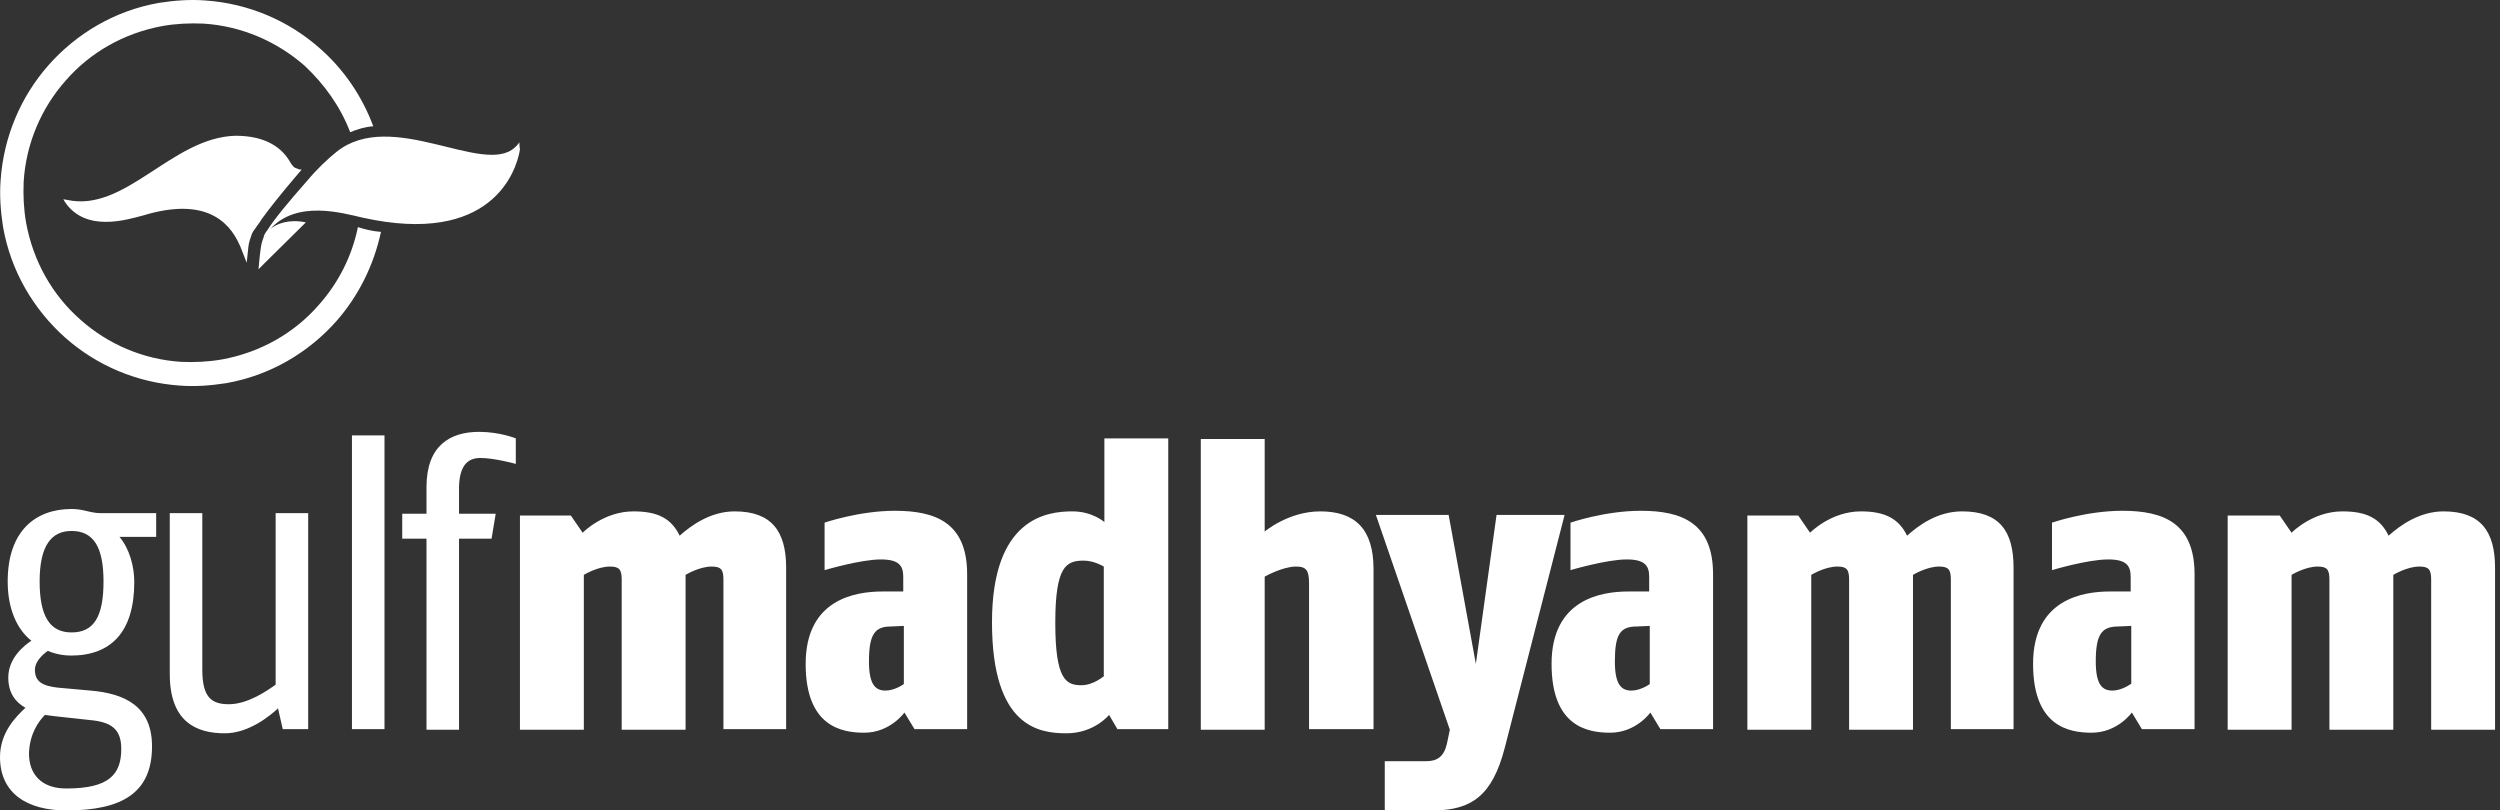 <svg width="182" height="59" viewBox="0 0 182 59" fill="none" xmlns="http://www.w3.org/2000/svg">
<rect x="0" y="0" width="182" height="59" fill="#333333" stroke="none"/>
<path d="M7.536 42.325C7.536 44.874 6.847 46.041 5.211 46.041C3.66 46.041 2.885 44.917 2.885 42.325C2.885 39.647 3.79 38.654 5.211 38.654C6.804 38.654 7.536 39.82 7.536 42.325ZM3.273 52.045C3.273 52.045 3.574 52.088 3.919 52.132L6.287 52.391C7.794 52.52 8.828 52.823 8.828 54.508C8.828 56.365 7.967 57.402 4.823 57.402C2.971 57.402 2.11 56.322 2.11 54.853C2.153 53.428 2.799 52.52 3.273 52.045ZM8.699 39.086H11.369V37.358H7.364C6.546 37.358 6.115 37.055 5.211 37.055C2.584 37.055 0.56 38.654 0.56 42.325C0.56 44.356 1.249 45.825 2.282 46.645C1.766 46.991 0.603 47.898 0.603 49.324C0.603 50.49 1.163 51.138 1.852 51.527C1.206 52.132 0 53.298 0 55.112C0 57.791 2.024 59 4.823 59C8.914 59 11.067 57.704 11.067 54.335C11.067 51.44 9.129 50.49 6.589 50.274L4.177 50.058C3.101 49.928 2.541 49.626 2.541 48.762C2.541 47.984 3.488 47.38 3.488 47.38C3.488 47.38 4.177 47.725 5.168 47.725C8.053 47.725 9.775 46.041 9.775 42.369C9.775 41.245 9.431 39.95 8.699 39.086ZM20.584 53.082H22.436V37.358H20.067V49.842C19.465 50.274 18.043 51.268 16.665 51.268C15.417 51.268 14.728 50.792 14.728 48.762V37.358H12.359V49.064C12.359 52.52 14.254 53.384 16.364 53.384C18.13 53.384 19.68 52.088 20.24 51.57L20.584 53.082ZM25.622 53.082H27.991V31.699H25.622V53.082ZM34.967 33.34C36.001 33.34 37.551 33.772 37.551 33.772V31.915C37.551 31.915 36.388 31.439 34.881 31.439C32.771 31.439 31.049 32.433 31.049 35.457V37.401H29.283V39.215H31.049V53.125H33.417V39.215H35.785L36.087 37.401H33.417V35.414C33.46 33.988 33.977 33.34 34.967 33.34ZM52.58 53.082H57.231V41.332C57.231 38.654 56.154 37.228 53.484 37.228C51.719 37.228 50.298 38.265 49.479 38.999C48.877 37.746 47.886 37.228 46.12 37.228C43.924 37.228 42.417 38.783 42.417 38.783L41.556 37.53H37.852V53.125H42.503V41.85C42.503 41.85 43.494 41.245 44.398 41.245C45.087 41.245 45.259 41.462 45.259 42.196V53.125H49.91V41.85C49.91 41.85 50.901 41.245 51.805 41.245C52.494 41.245 52.666 41.462 52.666 42.196V53.082H52.58ZM65.8 49.799C65.8 49.799 65.154 50.274 64.465 50.274C63.733 50.274 63.26 49.842 63.26 48.157C63.26 46.17 63.69 45.609 64.853 45.609L65.8 45.565V49.799ZM66.576 53.082H70.408V41.807C70.408 38.092 68.169 37.185 65.154 37.185C62.528 37.185 60.03 38.049 60.03 38.049V41.505C60.03 41.505 62.657 40.727 64.121 40.727C65.413 40.727 65.757 41.159 65.757 41.98V43.06H64.25C62.269 43.06 58.652 43.621 58.652 48.33C58.652 52.866 61.236 53.341 62.915 53.341C64.81 53.341 65.843 51.872 65.843 51.872L66.576 53.082ZM80.399 49.194C80.399 49.194 79.624 49.885 78.719 49.885C77.6 49.885 76.825 49.453 76.825 45.349C76.825 41.245 77.6 40.813 78.891 40.813C79.667 40.813 80.356 41.245 80.356 41.245V49.194H80.399ZM81.346 53.082H85.049V31.915H80.399V38.006C80.399 38.006 79.537 37.228 78.073 37.228C76.222 37.228 72.217 37.703 72.217 45.306C72.217 52.952 75.662 53.384 77.643 53.384C79.667 53.384 80.743 52.045 80.743 52.045L81.346 53.082ZM95.342 53.082H99.992V41.418C99.992 38.524 98.657 37.228 96.117 37.228C93.791 37.228 92.069 38.697 92.069 38.697V31.958H87.418V53.125H92.069V41.98C92.069 41.98 93.361 41.245 94.351 41.245C95.126 41.245 95.299 41.548 95.299 42.498V53.082H95.342ZM109.552 54.421L113.902 37.487H108.949L107.442 48.33L105.461 37.487H100.165L105.548 53.125L105.332 54.162C105.117 55.069 104.643 55.415 103.825 55.415C102.878 55.415 100.811 55.415 100.811 55.415V59C100.811 59 102.576 59 104.428 59C107.141 58.957 108.648 57.92 109.552 54.421ZM120.103 49.799C120.103 49.799 119.457 50.274 118.768 50.274C118.036 50.274 117.562 49.842 117.562 48.157C117.562 46.17 117.95 45.609 119.155 45.609L120.103 45.565V49.799ZM120.878 53.082H124.711V41.807C124.711 38.092 122.471 37.185 119.457 37.185C116.83 37.185 114.332 38.049 114.332 38.049V41.505C114.332 41.505 116.959 40.727 118.423 40.727C119.715 40.727 120.06 41.159 120.06 41.98V43.06H118.553C116.572 43.06 112.954 43.621 112.954 48.33C112.954 52.866 115.538 53.341 117.218 53.341C119.112 53.341 120.146 51.872 120.146 51.872L120.878 53.082ZM141.936 53.082H146.587V41.332C146.587 38.654 145.553 37.228 142.84 37.228C141.031 37.228 139.653 38.265 138.835 38.999C138.232 37.746 137.199 37.228 135.476 37.228C133.28 37.228 131.773 38.783 131.773 38.783L130.912 37.53H127.208V53.125H131.859V41.85C131.859 41.85 132.85 41.245 133.754 41.245C134.443 41.245 134.615 41.462 134.615 42.196V53.125H139.266V41.85C139.266 41.85 140.256 41.245 141.161 41.245C141.85 41.245 142.022 41.462 142.022 42.196V53.082H141.936ZM155.113 49.799C155.113 49.799 154.467 50.274 153.778 50.274C153.046 50.274 152.572 49.842 152.572 48.157C152.572 46.17 153.003 45.609 154.209 45.609L155.156 45.565V49.799H155.113ZM155.931 53.082H159.764V41.807C159.764 38.092 157.525 37.185 154.51 37.185C151.883 37.185 149.386 38.049 149.386 38.049V41.505C149.386 41.505 151.969 40.727 153.477 40.727C154.769 40.727 155.113 41.159 155.113 41.98V43.06H153.606C151.625 43.06 148.008 43.621 148.008 48.33C148.008 52.866 150.591 53.341 152.271 53.341C154.166 53.341 155.199 51.872 155.199 51.872L155.931 53.082ZM181.64 53.082V41.332C181.64 38.654 180.563 37.228 177.893 37.228C176.128 37.228 174.707 38.265 173.889 38.999C173.286 37.746 172.295 37.228 170.53 37.228C168.333 37.228 166.826 38.783 166.826 38.783L165.965 37.53H162.175V53.125H166.826V41.85C166.826 41.85 167.817 41.245 168.721 41.245C169.41 41.245 169.582 41.462 169.582 42.196V53.125H174.233V41.85C174.233 41.85 175.224 41.245 176.128 41.245C176.817 41.245 176.989 41.462 176.989 42.196V53.125H181.64V53.082Z" fill="white"/>
<path d="M25.495 9.624C26.012 9.408 26.571 9.235 27.174 9.192C26.356 6.989 25.021 5.045 23.299 3.533C21.016 1.503 18.088 0.25 14.944 0.034C13.825 -0.053 12.705 0.034 11.585 0.207C8.356 0.768 5.557 2.453 3.533 4.743C1.509 7.032 0.26 9.97 0.045 13.123C-0.042 14.246 0.045 15.369 0.217 16.492C0.777 19.732 2.456 22.54 4.738 24.571C7.021 26.601 9.949 27.854 13.093 28.07C14.212 28.156 15.332 28.07 16.452 27.897C19.681 27.335 22.48 25.651 24.504 23.361C26.098 21.547 27.217 19.3 27.734 16.881C27.131 16.838 26.614 16.709 26.055 16.536C25.624 18.652 24.634 20.596 23.212 22.195C21.447 24.225 18.992 25.651 16.15 26.169C15.16 26.342 14.169 26.385 13.179 26.342C10.423 26.169 7.839 25.046 5.858 23.275C3.834 21.504 2.413 19.041 1.896 16.19C1.724 15.197 1.681 14.203 1.724 13.209C1.896 10.445 3.016 7.853 4.781 5.866C6.547 3.835 9.002 2.41 11.844 1.891C12.834 1.719 13.825 1.675 14.815 1.719C17.571 1.891 20.155 3.015 22.179 4.786C23.6 6.125 24.763 7.723 25.495 9.624ZM19.035 15.974C19.595 15.197 20.456 14.117 21.447 12.95C21.619 12.734 21.791 12.562 21.964 12.345C21.964 12.345 21.748 12.345 21.705 12.302C21.576 12.259 21.447 12.216 21.361 12.13C21.318 12.086 21.275 12 21.189 11.914C20.543 10.704 19.294 9.883 17.141 9.883C12.49 10.013 9.131 15.499 4.868 14.549L4.609 14.505L4.738 14.721C6.246 16.924 9.174 16.017 10.466 15.672C14.772 14.376 16.624 15.974 17.442 17.832C17.485 17.918 17.528 18.005 17.571 18.134C17.743 18.566 17.959 19.128 17.959 19.128C18.002 18.782 18.045 18.264 18.088 17.918C18.131 17.616 18.217 17.357 18.303 17.14C18.303 17.14 18.303 17.14 18.303 17.097C18.346 17.054 18.346 16.968 18.389 16.924C18.433 16.838 18.519 16.709 18.562 16.665C18.82 16.276 18.863 16.276 19.035 15.974ZM37.811 10.358C37.811 10.358 37.639 10.617 37.466 10.747C35.184 12.821 28.509 7.853 24.504 11.05C23.858 11.568 23.083 12.302 22.394 13.123C21.059 14.635 19.983 15.931 19.466 16.752C19.423 16.795 19.337 16.924 19.294 17.011C19.251 17.054 19.251 17.097 19.208 17.184C19.208 17.184 19.208 17.184 19.208 17.227C19.122 17.443 19.035 17.702 18.992 18.005C18.906 18.566 18.82 19.603 18.82 19.603L19.38 19.041L22.265 16.19C21.059 15.931 20.155 16.276 19.681 16.665C21.619 14.549 24.892 15.499 26.399 15.845C35.744 17.918 37.596 12.518 37.854 10.877C37.811 10.661 37.811 10.358 37.811 10.358Z" fill="white"/>
</svg>
